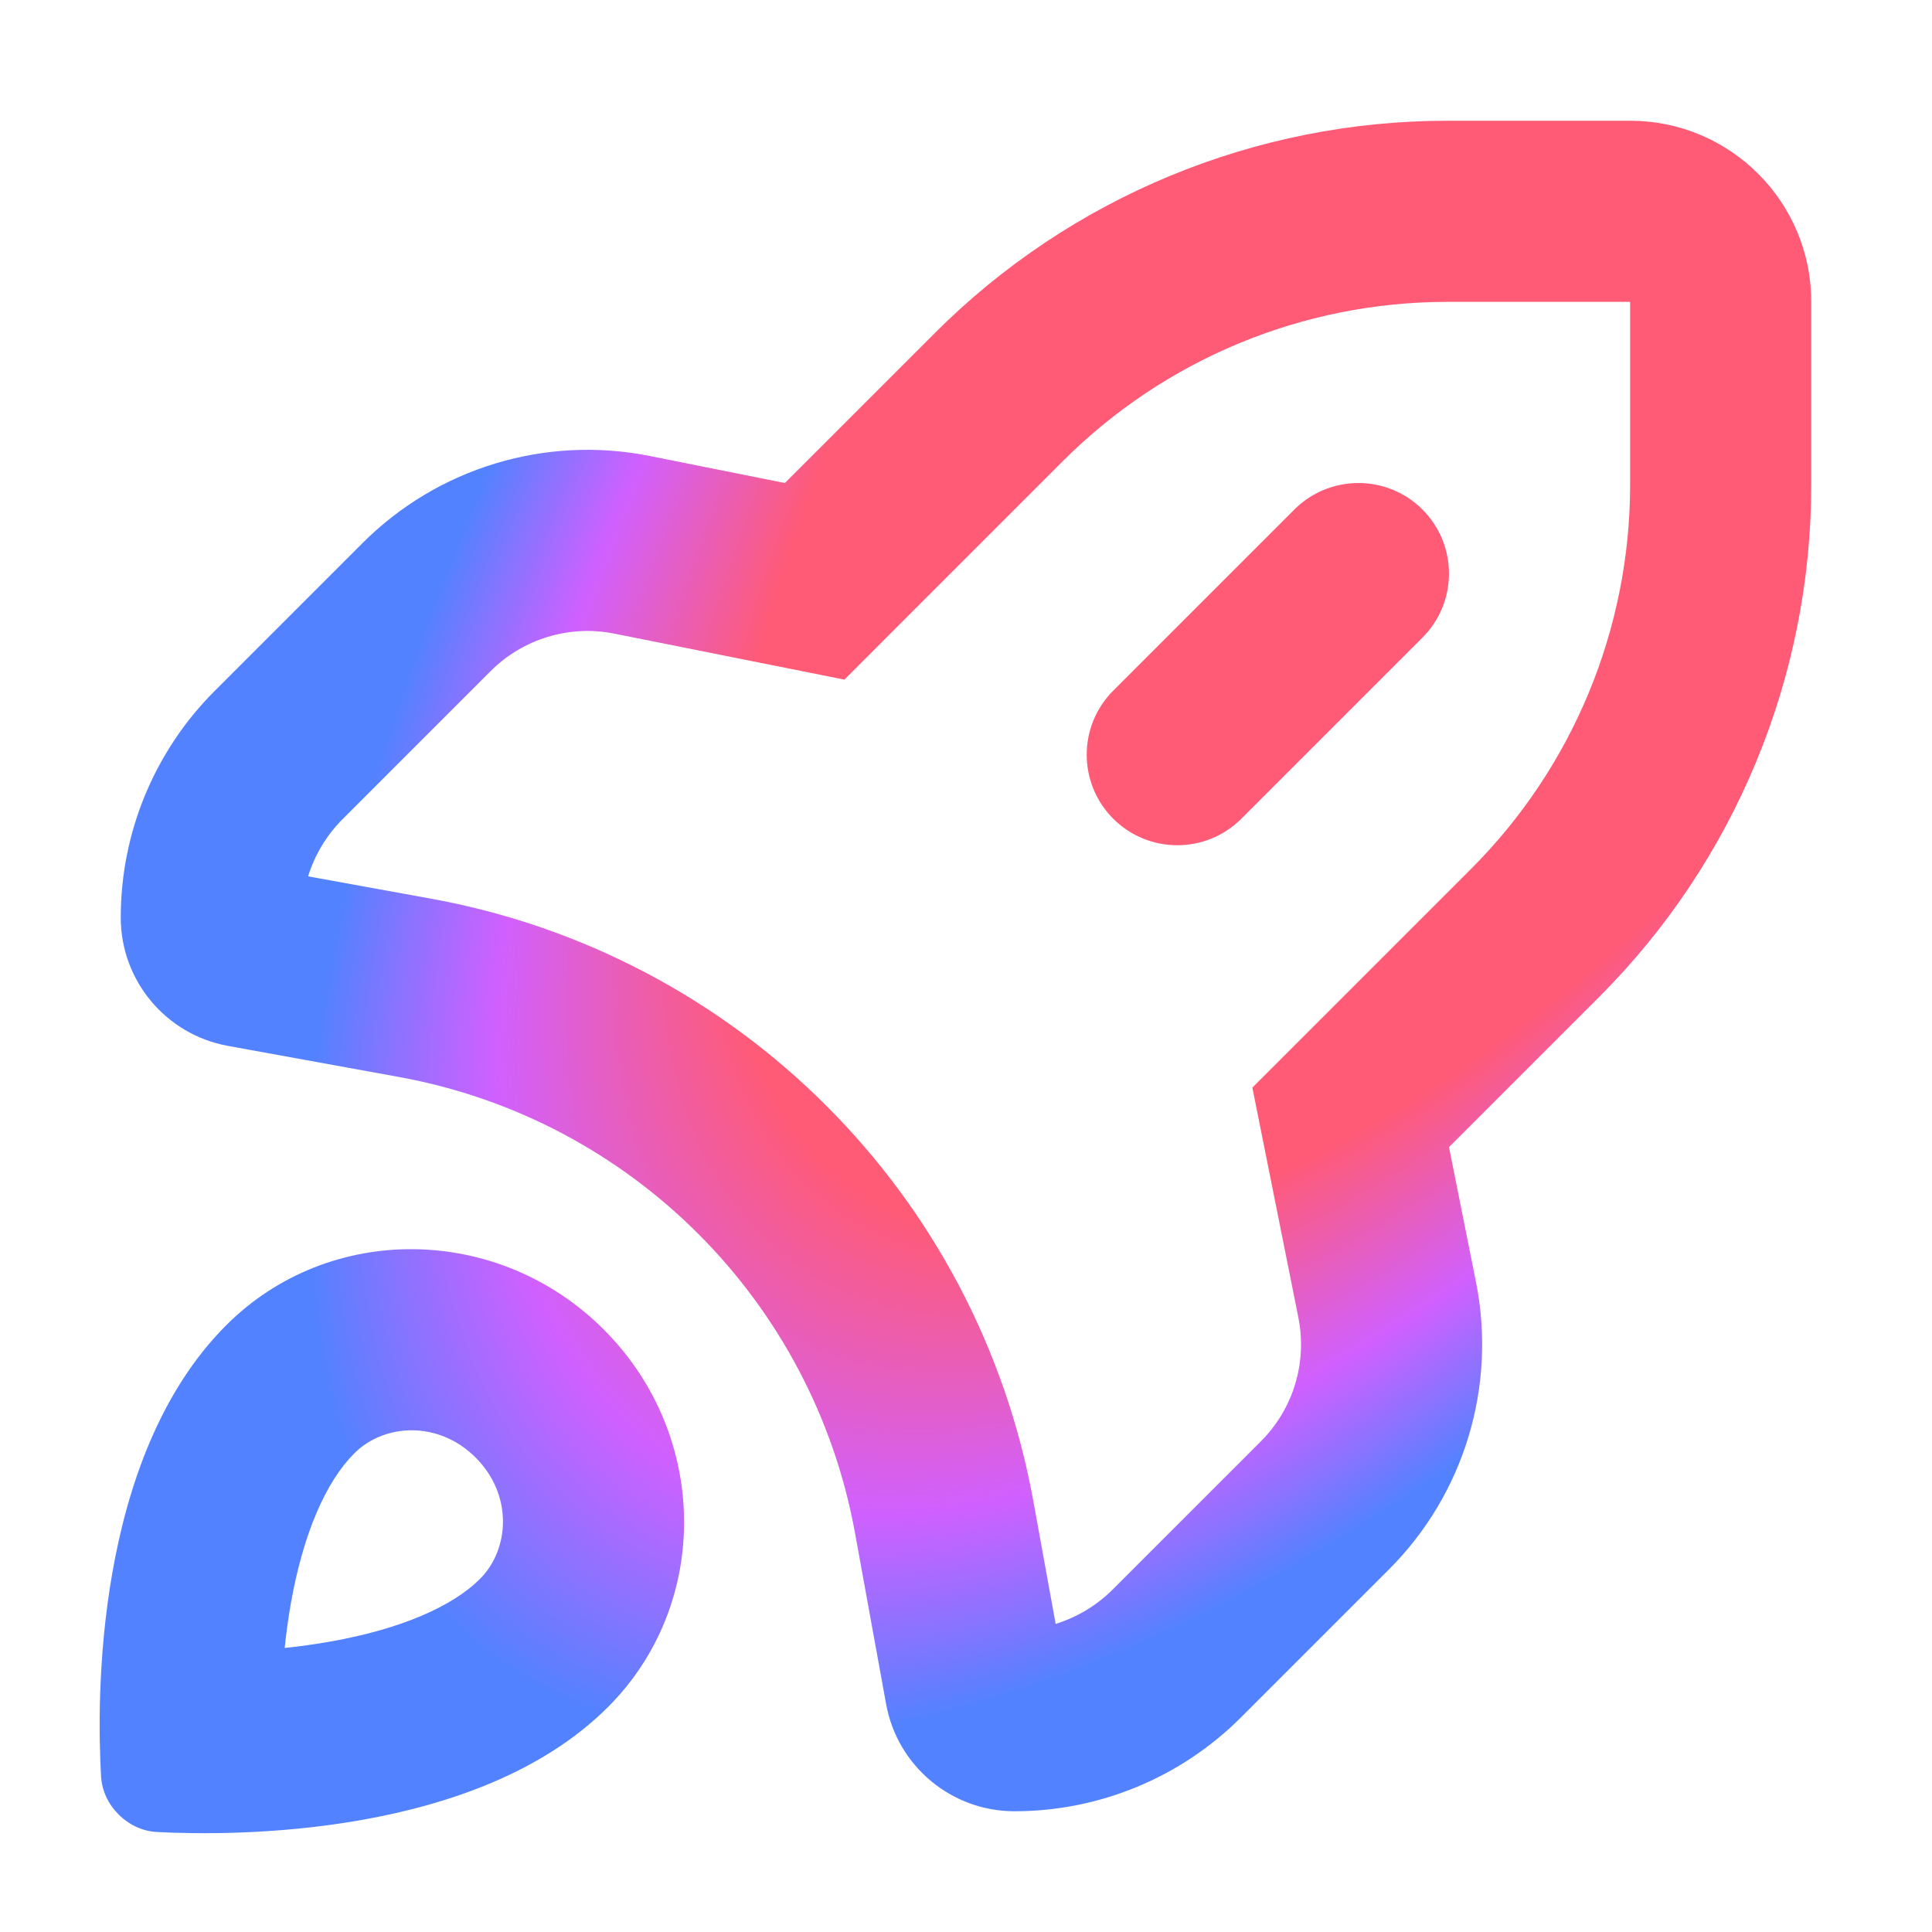 <svg width="32" height="32" viewBox="0 0 32 32" fill="none" xmlns="http://www.w3.org/2000/svg">
<g clip-path="url(#clip0_551_17727)">
<path fill-rule="evenodd" clip-rule="evenodd" d="M13.986 11.257L12.411 10.942L10.176 10.495C9.433 10.346 8.664 10.579 8.127 11.115L5.674 13.568C5.407 13.835 5.213 14.161 5.103 14.515L7.144 14.886C12.219 15.809 16.191 19.781 17.114 24.856L17.485 26.897C17.839 26.787 18.165 26.592 18.432 26.325L20.885 23.872C21.421 23.336 21.654 22.567 21.505 21.823L21.058 19.588L20.743 18.014L21.878 16.879L24.364 14.393C26.052 12.706 27 10.416 27 8.029L27 5L23.97 5C21.583 5 19.294 5.948 17.606 7.636L15.121 10.121L13.986 11.257ZM24 19L26.485 16.515C28.735 14.264 30 11.212 30 8.029L30 5C30 3.343 28.657 2 27 2L23.97 2C20.788 2 17.735 3.264 15.485 5.515L13 8L10.765 7.553C9.037 7.207 7.252 7.748 6.006 8.994L3.553 11.447C2.559 12.441 2 13.79 2 15.197C2 16.241 2.747 17.136 3.774 17.323L6.607 17.838C10.453 18.537 13.463 21.547 14.162 25.393L14.677 28.226C14.864 29.253 15.759 30 16.803 30C18.21 30 19.558 29.441 20.553 28.447L23.006 25.994C24.252 24.748 24.792 22.962 24.447 21.235L24 19ZM7.878 24.142C7.258 23.522 6.359 23.581 5.869 24.071C5.404 24.536 5.024 25.385 4.816 26.565C4.773 26.813 4.74 27.058 4.715 27.295C4.96 27.27 5.213 27.235 5.469 27.19C6.662 26.979 7.504 26.598 7.95 26.152C8.44 25.662 8.499 24.763 7.878 24.142ZM10 22.021C8.254 20.275 5.454 20.243 3.748 21.949C1.554 24.143 1.603 28.187 1.674 29.423C1.688 29.663 1.795 29.884 1.964 30.053C2.136 30.225 2.36 30.332 2.602 30.344C3.847 30.409 7.909 30.436 10.071 28.273C11.778 26.566 11.746 23.767 10 22.021ZM23.56 10.561C24.146 9.975 24.146 9.025 23.56 8.439C22.975 7.854 22.025 7.854 21.439 8.439L18.439 11.439C17.853 12.025 17.853 12.975 18.439 13.561C19.025 14.146 19.975 14.146 20.56 13.561L23.56 10.561Z" fill="url(#paint0_radial_551_17727)"/>
</g>
<defs>
<radialGradient id="paint0_radial_551_17727" cx="0" cy="0" r="1" gradientTransform="matrix(-17.279 25.215 13.12 6.245 25.122 4.808)" gradientUnits="userSpaceOnUse">
<stop offset="0.601" stop-color="#FF5B77"/>
<stop offset="0.779" stop-color="#D060FF"/>
<stop offset="0.923" stop-color="#5282FF"/>
</radialGradient>
<clipPath id="clip0_551_17727">
<rect width="32" height="32" fill="white"/>
</clipPath>
</defs>
</svg>

